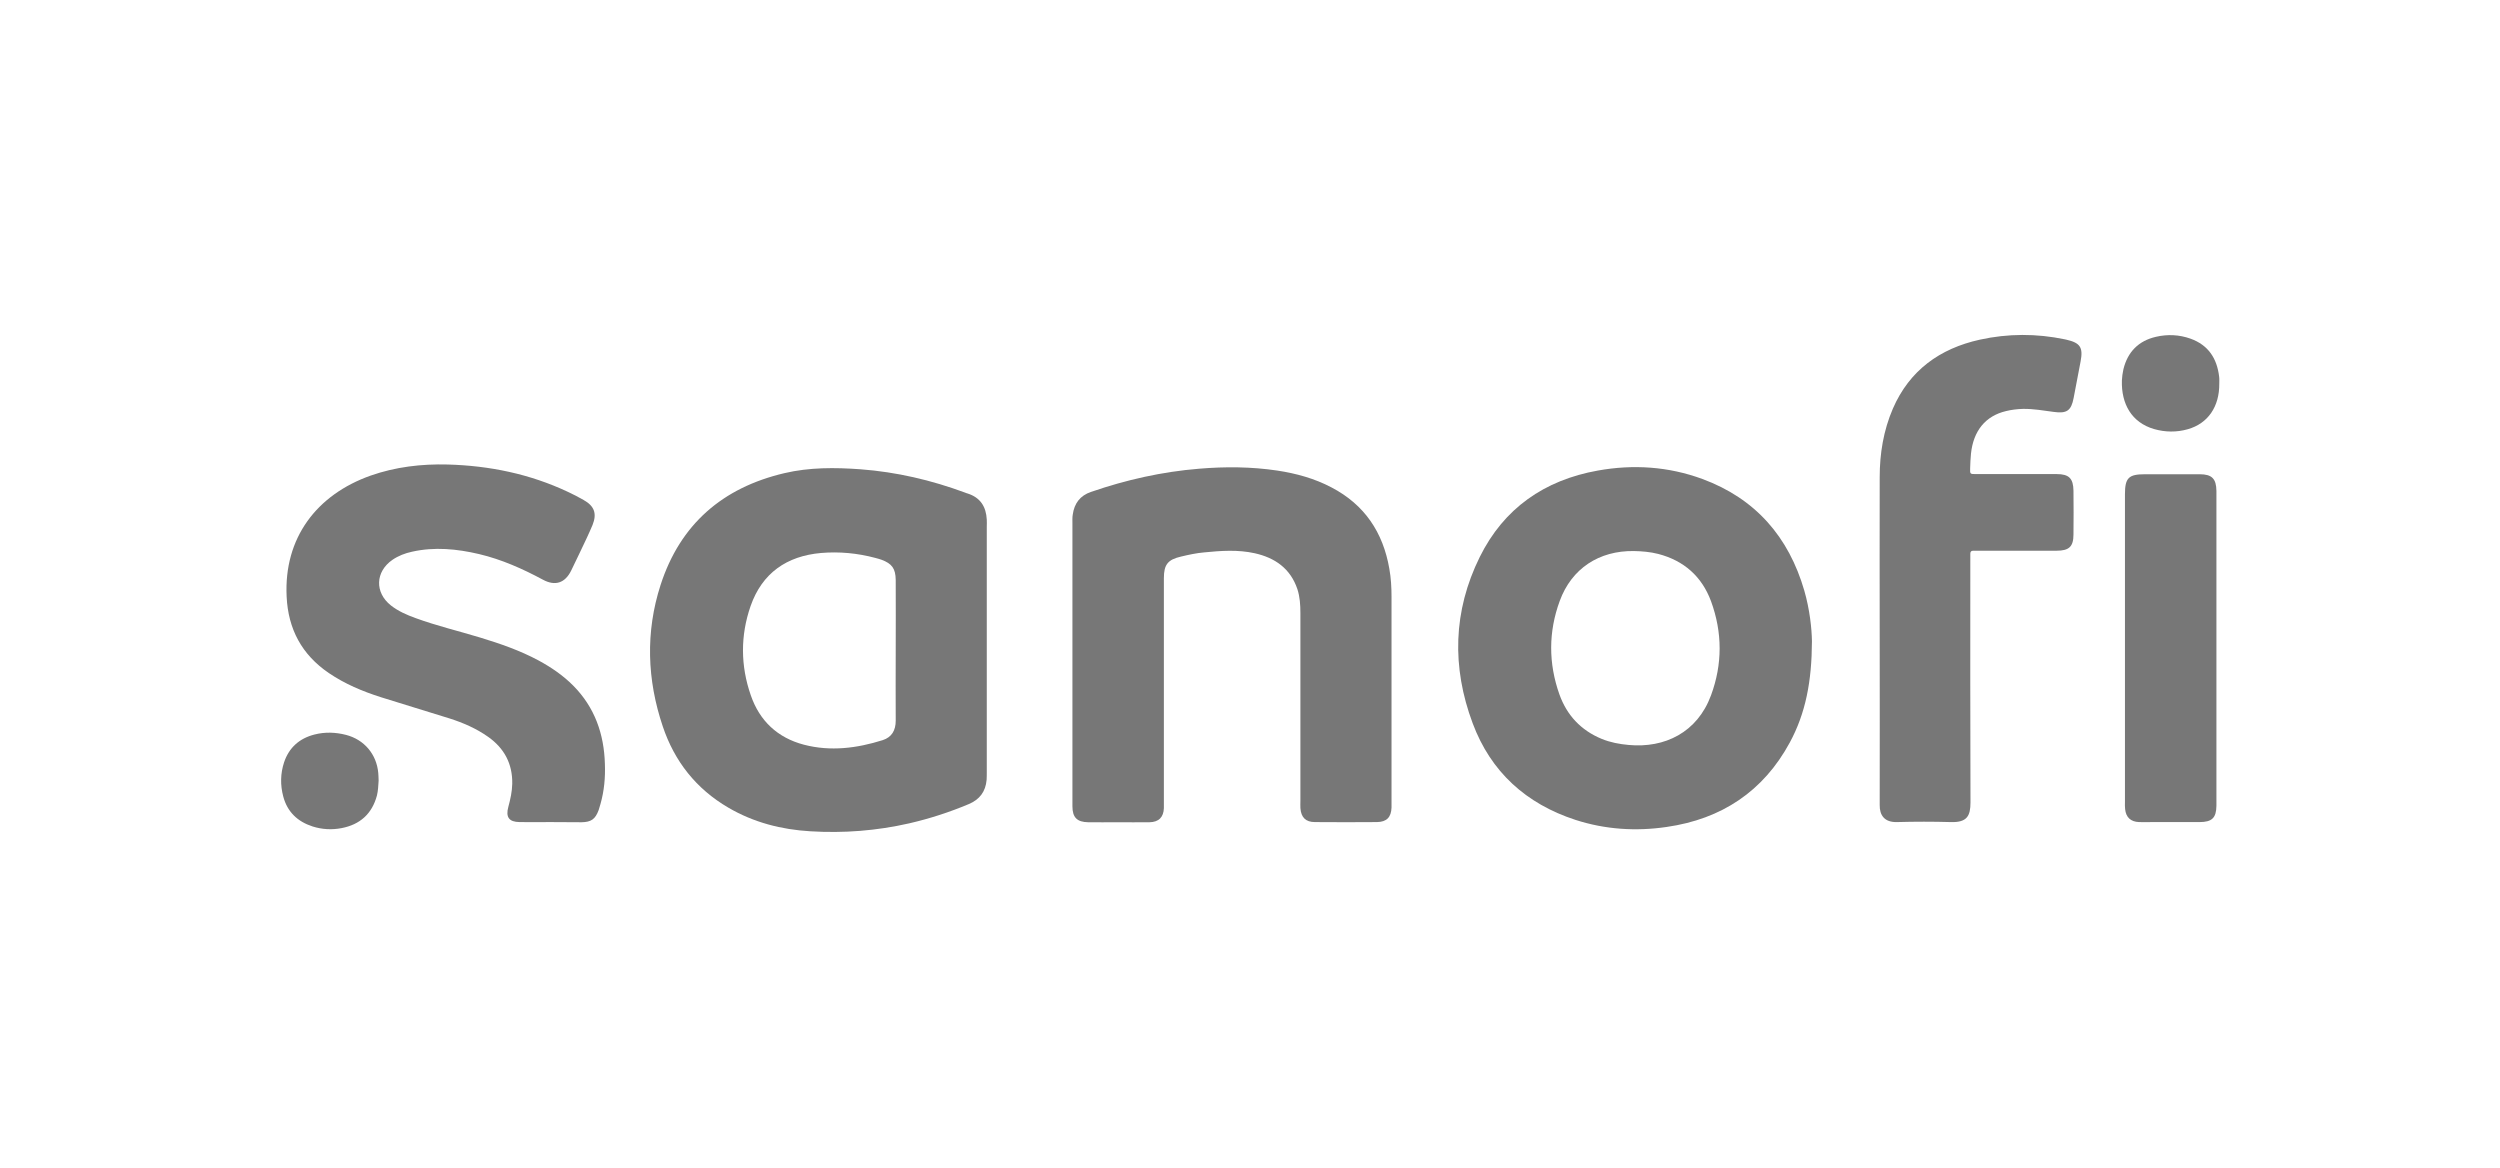 <svg width="167" height="78" viewBox="0 0 167 78" fill="none" xmlns="http://www.w3.org/2000/svg">
<g clip-path="url(#clip0_34530_3867)">
<path d="M71.638 44.218C71.638 41.131 71.638 38.056 71.638 34.969C71.638 34.767 71.626 34.565 71.66 34.374C71.762 33.633 72.147 33.106 72.882 32.859C75.224 32.051 77.623 31.512 80.101 31.31C81.843 31.164 83.586 31.175 85.317 31.433C86.584 31.624 87.806 31.961 88.938 32.556C91.155 33.712 92.388 35.564 92.807 37.988C92.92 38.617 92.954 39.246 92.954 39.874C92.954 44.476 92.954 49.067 92.954 53.669C92.954 53.759 92.954 53.849 92.954 53.938C92.932 54.589 92.637 54.904 91.981 54.915C90.601 54.926 89.22 54.926 87.84 54.915C87.218 54.915 86.912 54.601 86.867 53.983C86.856 53.826 86.867 53.658 86.867 53.501C86.867 49.314 86.867 45.138 86.867 40.952C86.867 40.413 86.833 39.863 86.663 39.347C86.199 37.977 85.17 37.259 83.812 36.956C82.692 36.709 81.572 36.787 80.44 36.9C79.92 36.945 79.399 37.057 78.89 37.18C78.008 37.382 77.747 37.719 77.747 38.617C77.747 43.589 77.747 48.573 77.747 53.545C77.747 53.691 77.747 53.837 77.747 53.983C77.725 54.589 77.408 54.915 76.786 54.926C76.062 54.937 75.326 54.926 74.602 54.926C73.968 54.926 73.323 54.937 72.69 54.926C71.943 54.915 71.638 54.601 71.638 53.86C71.638 50.638 71.638 47.428 71.638 44.218Z" fill="#777777"/>
<path d="M36.776 54.915C36.085 54.915 35.395 54.926 34.705 54.915C34.004 54.904 33.766 54.59 33.958 53.894C34.094 53.388 34.207 52.883 34.218 52.356C34.241 51.02 33.687 49.987 32.612 49.224C31.82 48.663 30.937 48.281 30.021 47.989C28.505 47.507 26.966 47.058 25.45 46.575C24.216 46.182 23.04 45.688 21.965 44.959C20.154 43.724 19.249 42.018 19.147 39.852C18.955 35.934 21.15 33.05 24.759 31.77C26.423 31.186 28.154 30.984 29.908 31.029C32.702 31.108 35.384 31.658 37.918 32.848C38.28 33.016 38.631 33.196 38.982 33.398C39.706 33.802 39.887 34.307 39.582 35.07C39.468 35.351 39.333 35.631 39.208 35.912C38.857 36.642 38.518 37.382 38.156 38.112C37.749 38.943 37.092 39.167 36.278 38.729C34.92 38 33.517 37.371 32.001 37.012C30.519 36.664 29.025 36.518 27.52 36.855C27.056 36.956 26.615 37.124 26.219 37.394C25.065 38.191 25.02 39.582 26.117 40.447C26.604 40.828 27.169 41.075 27.758 41.288C29.172 41.805 30.643 42.153 32.08 42.59C33.415 42.995 34.739 43.455 35.972 44.117C36.821 44.577 37.613 45.116 38.292 45.801C39.729 47.249 40.351 49.033 40.407 51.031C40.441 51.929 40.362 52.827 40.113 53.703C40.079 53.837 40.034 53.983 39.989 54.118C39.763 54.724 39.491 54.915 38.846 54.926C38.156 54.926 37.466 54.915 36.776 54.915Z" fill="#777777"/>
<path d="M125.564 42.59C125.564 39.021 125.552 35.452 125.564 31.882C125.564 30.3 125.813 28.762 126.446 27.292C127.555 24.744 129.569 23.285 132.251 22.69C134.14 22.274 136.041 22.274 137.93 22.667C137.964 22.678 137.998 22.678 138.032 22.69C138.96 22.903 139.164 23.206 138.983 24.149C138.824 24.968 138.677 25.776 138.519 26.584C138.36 27.426 138.066 27.64 137.195 27.516C136.516 27.426 135.826 27.303 135.136 27.314C134.751 27.325 134.366 27.37 134.004 27.46C132.624 27.785 131.821 28.785 131.662 30.3C131.628 30.625 131.617 30.951 131.606 31.276C131.594 31.658 131.594 31.669 131.979 31.669C133.02 31.669 134.05 31.669 135.09 31.669C135.86 31.669 136.618 31.669 137.387 31.669C138.213 31.669 138.496 31.961 138.508 32.78C138.519 33.757 138.519 34.722 138.508 35.699C138.508 36.518 138.213 36.788 137.376 36.788C135.645 36.788 133.925 36.788 132.194 36.788C132.07 36.788 131.945 36.788 131.809 36.788C131.673 36.788 131.617 36.855 131.617 36.989C131.617 37.136 131.617 37.281 131.617 37.427C131.617 42.815 131.606 48.203 131.628 53.602C131.628 54.5 131.402 54.949 130.316 54.915C129.116 54.881 127.917 54.881 126.718 54.915C125.88 54.937 125.552 54.455 125.564 53.77C125.575 50.055 125.564 46.317 125.564 42.59Z" fill="#777777"/>
<path d="M148.057 43.286C148.057 46.687 148.057 50.1 148.057 53.501C148.057 53.613 148.057 53.714 148.057 53.826C148.046 54.634 147.763 54.915 146.926 54.915C145.873 54.915 144.821 54.915 143.757 54.915C143.463 54.915 143.18 54.926 142.886 54.915C142.332 54.892 142.015 54.601 141.958 54.051C141.936 53.894 141.947 53.725 141.947 53.568C141.947 46.721 141.947 39.874 141.947 33.016C141.947 31.916 142.196 31.68 143.282 31.68C144.504 31.68 145.715 31.68 146.937 31.68C147.752 31.68 148.046 31.972 148.057 32.791C148.057 36.294 148.057 39.784 148.057 43.286Z" fill="#777777"/>
<path d="M148.248 25.63C148.26 27.168 147.49 28.291 146.144 28.672C145.397 28.885 144.639 28.874 143.892 28.661C142.387 28.223 141.697 26.977 141.742 25.417C141.754 25.17 141.788 24.912 141.844 24.665C142.127 23.509 142.851 22.768 144.017 22.499C144.786 22.319 145.567 22.353 146.325 22.622C147.513 23.049 148.09 23.935 148.237 25.148C148.26 25.305 148.248 25.473 148.248 25.63Z" fill="#777777"/>
<path d="M25.292 52.154C25.269 52.502 25.258 52.816 25.179 53.142C24.851 54.365 24.047 55.083 22.814 55.319C22.169 55.443 21.513 55.409 20.879 55.207C19.872 54.881 19.193 54.23 18.922 53.209C18.718 52.446 18.729 51.671 18.978 50.919C19.306 49.943 19.997 49.325 21.004 49.067C21.705 48.887 22.407 48.91 23.108 49.089C24.33 49.404 25.156 50.38 25.269 51.637C25.28 51.817 25.292 51.997 25.292 52.154Z" fill="#777777"/>
<path d="M65.917 34.714C65.872 33.844 65.487 33.234 64.628 32.963C64.571 32.952 64.526 32.929 64.47 32.907C62.208 32.071 59.89 31.529 57.482 31.348C55.774 31.224 54.067 31.213 52.393 31.608C48.266 32.579 45.439 35.019 44.127 39.074C43.11 42.225 43.223 45.41 44.274 48.527C45.055 50.854 46.502 52.695 48.65 53.949C50.346 54.943 52.201 55.417 54.135 55.53C56.362 55.666 58.556 55.496 60.738 54.999C62.106 54.683 63.429 54.254 64.718 53.712C65.442 53.407 65.838 52.876 65.906 52.096C65.917 51.916 65.917 51.735 65.917 51.554C65.917 48.821 65.917 46.077 65.917 43.343C65.917 40.621 65.917 37.899 65.917 35.188C65.917 35.042 65.928 34.872 65.917 34.714ZM58.963 49.442C57.244 49.984 55.48 50.21 53.705 49.747C51.941 49.284 50.742 48.155 50.154 46.449C49.465 44.473 49.453 42.451 50.143 40.474C50.912 38.283 52.551 37.142 54.847 36.939C56.068 36.837 57.278 36.95 58.465 37.267C58.601 37.3 58.748 37.346 58.884 37.391C59.585 37.651 59.822 37.978 59.834 38.735C59.845 40.316 59.834 41.886 59.834 43.467C59.834 45.026 59.822 46.585 59.834 48.143C59.834 48.798 59.562 49.25 58.963 49.442Z" fill="#777777"/>
<path d="M120.529 39.459C119.488 35.867 117.27 33.308 113.717 31.995C111.454 31.164 109.112 31.007 106.736 31.433C103.161 32.073 100.456 33.959 98.85 37.203C97.062 40.817 96.972 44.566 98.375 48.315C99.585 51.559 101.939 53.692 105.243 54.769C107.223 55.409 109.271 55.544 111.33 55.241C115.007 54.713 117.79 52.861 119.555 49.606C120.619 47.642 121.026 45.52 121.038 42.838C121.026 41.996 120.891 40.716 120.529 39.459ZM114.294 46.452C113.378 48.932 111.194 49.988 108.795 49.763C108.173 49.707 107.573 49.595 106.996 49.359C105.605 48.786 104.665 47.776 104.168 46.385C103.432 44.308 103.432 42.209 104.19 40.144C104.982 37.977 106.815 36.776 109.146 36.81C109.689 36.821 110.232 36.866 110.764 37.001C112.495 37.45 113.683 38.516 114.294 40.155C115.064 42.254 115.064 44.375 114.294 46.452Z" fill="#777777"/>
</g>
<defs>
<clipPath id="clip0_34530_3867">
<rect width="130.997" height="34.821" fill="white" transform="translate(17.974 21.589)"/>
</clipPath>
</defs>
</svg>
